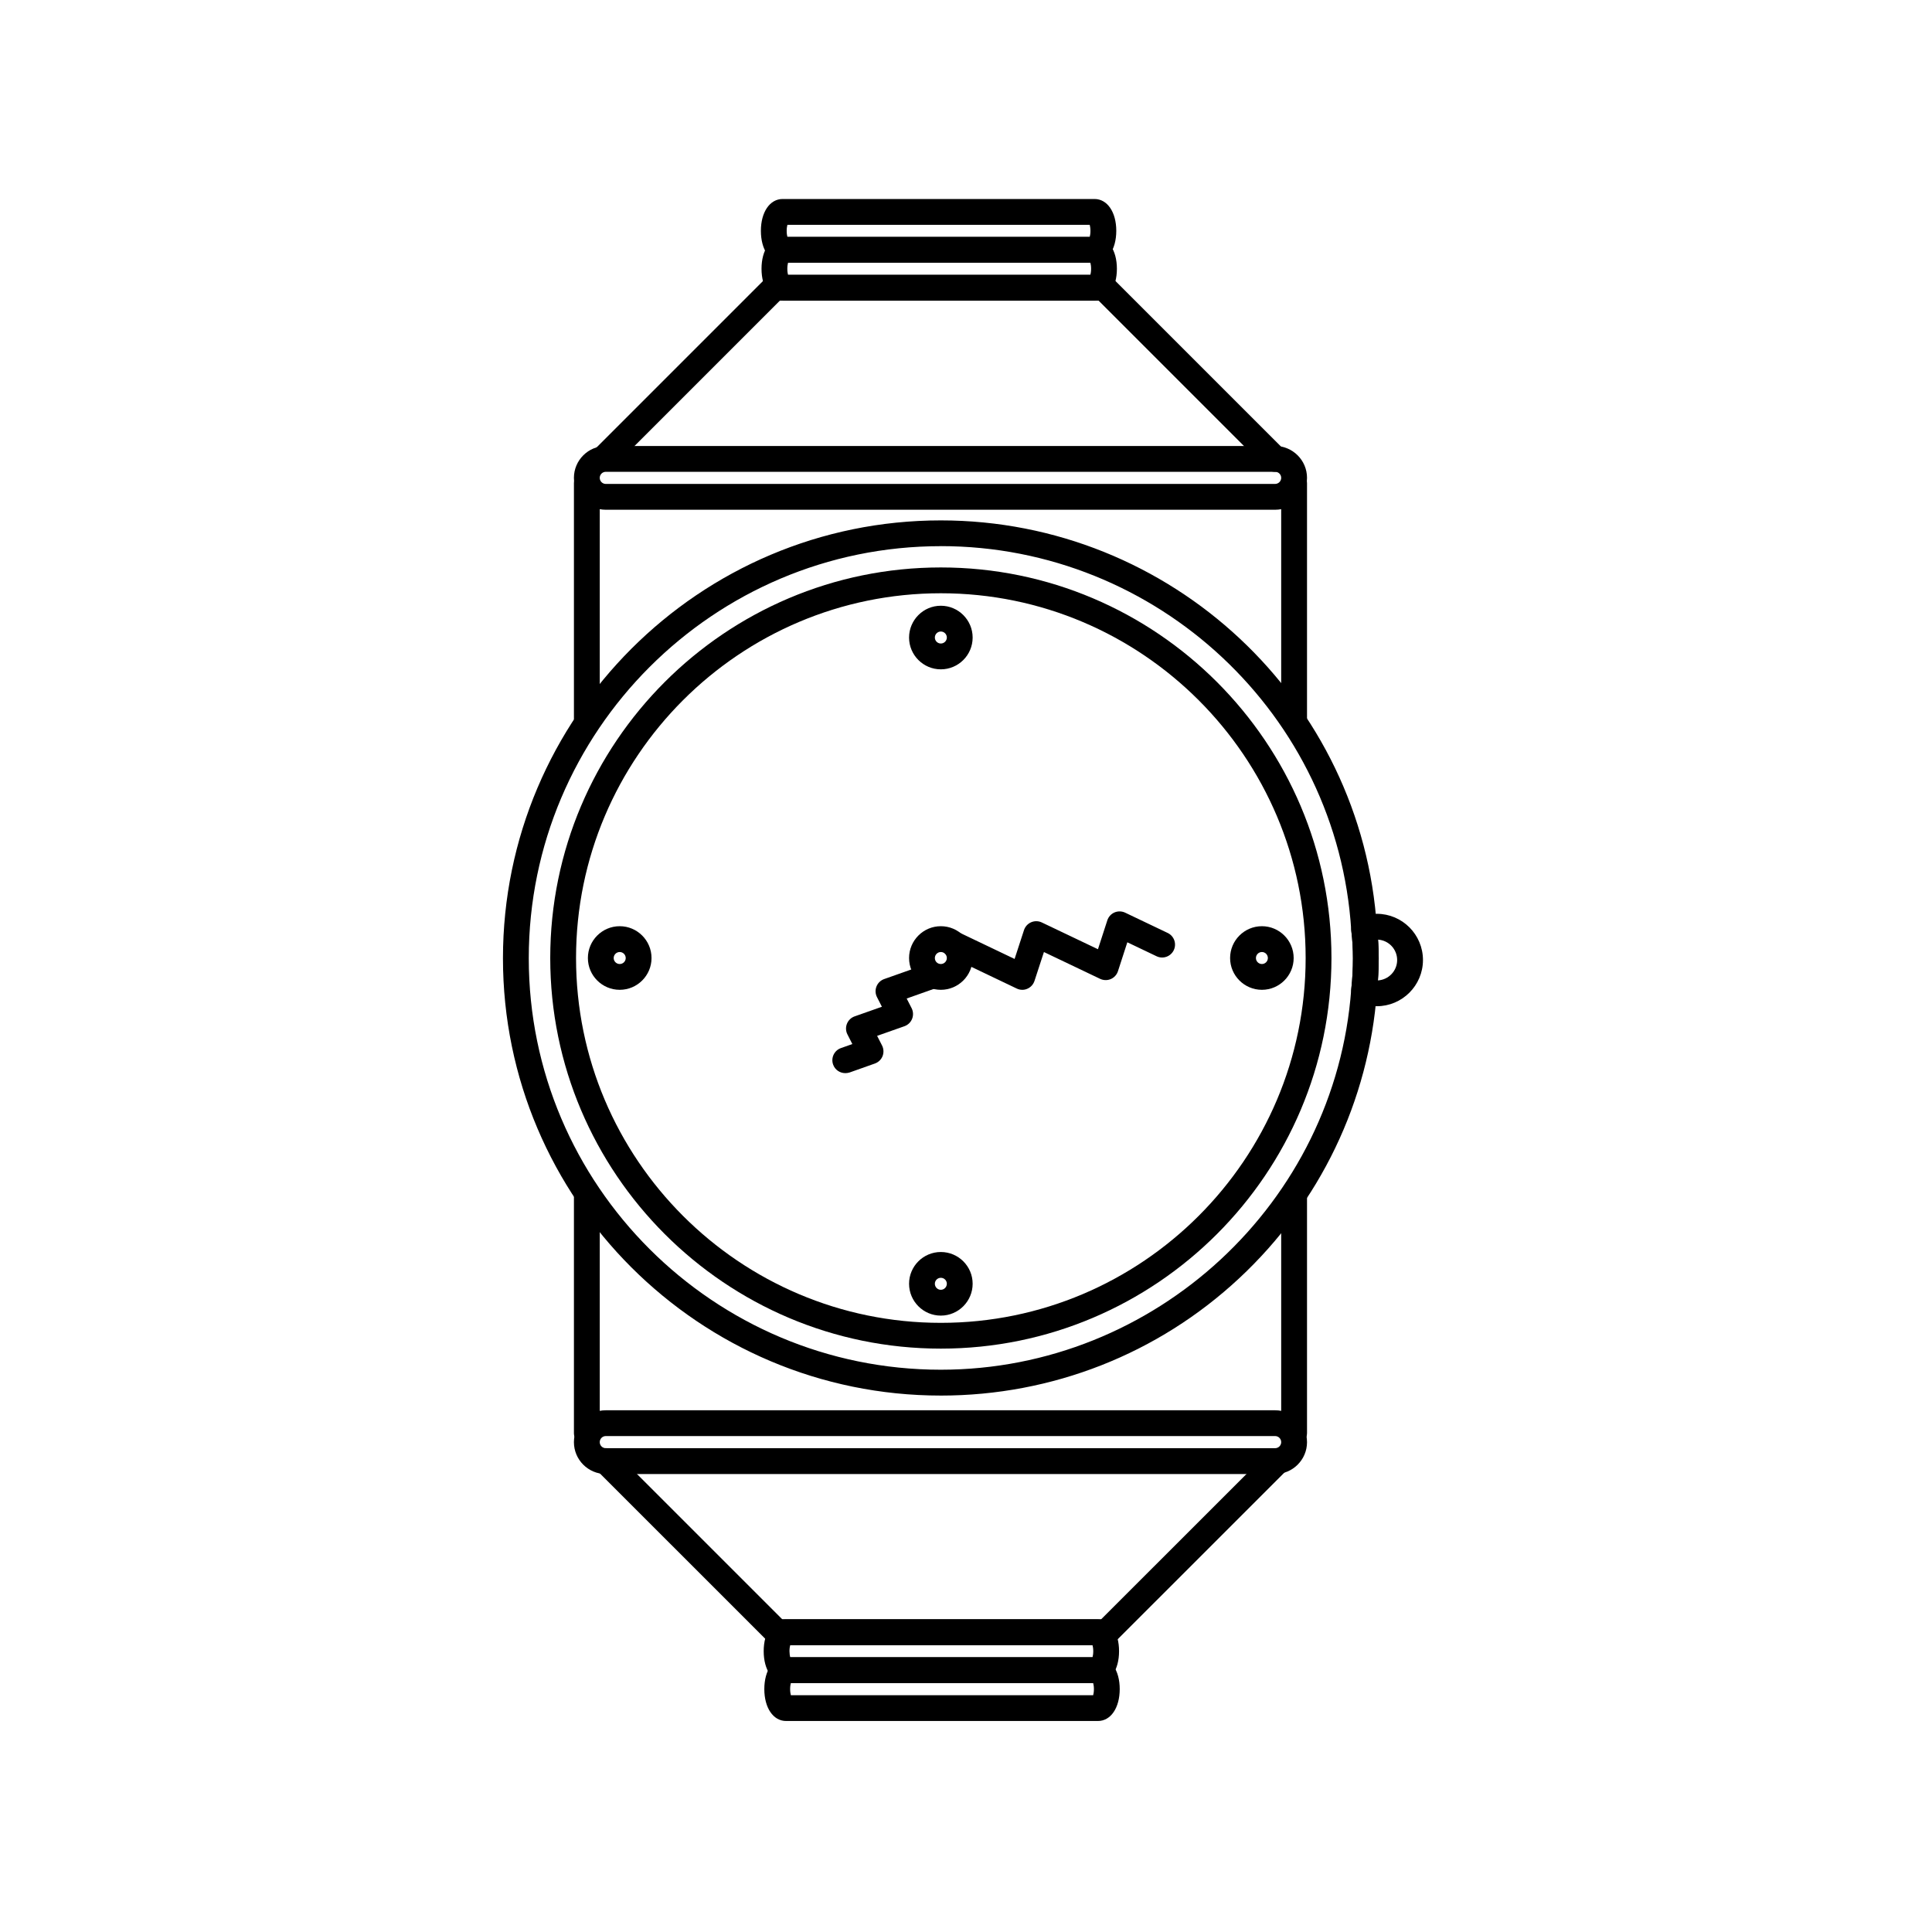 <?xml version="1.0" encoding="UTF-8"?>
<!-- Uploaded to: SVG Repo, www.svgrepo.com, Generator: SVG Repo Mixer Tools -->
<svg fill="#000000" width="800px" height="800px" version="1.1" viewBox="144 144 512 512" xmlns="http://www.w3.org/2000/svg">
 <g>
  <path d="m393.33 501.4c-57.078 0-103.51-46.438-103.51-103.51 0-57.078 46.438-103.51 103.51-103.51 57.082 0 103.52 46.438 103.52 103.51 0.004 57.082-46.438 103.51-103.52 103.51zm0-200.18c-53.309 0-96.672 43.367-96.672 96.672 0 53.305 43.363 96.676 96.672 96.676 53.312 0 96.68-43.367 96.68-96.676 0.004-53.309-43.367-96.672-96.68-96.672z"/>
  <path d="m393.33 406.31c-4.641 0-8.418-3.777-8.418-8.422 0-4.648 3.777-8.434 8.418-8.434 4.648 0 8.43 3.785 8.43 8.434 0 4.641-3.777 8.422-8.43 8.422zm0-10.016c-0.871 0-1.582 0.719-1.582 1.598 0 0.887 0.699 1.582 1.582 1.582 0.875 0 1.594-0.711 1.594-1.582 0-0.883-0.711-1.598-1.594-1.598z"/>
  <path d="m478.42 406.31c-4.644 0-8.43-3.777-8.43-8.422 0-4.648 3.777-8.434 8.43-8.434 4.641 0 8.414 3.785 8.414 8.434 0 4.641-3.773 8.422-8.414 8.422zm0-10.016c-0.875 0-1.586 0.719-1.586 1.598 0 0.871 0.715 1.582 1.586 1.582 0.867 0 1.578-0.711 1.578-1.582 0-0.883-0.707-1.598-1.578-1.598z"/>
  <path d="m308.23 406.31c-4.648 0-8.434-3.777-8.434-8.422 0-4.648 3.785-8.434 8.434-8.434 4.648 0 8.43 3.785 8.43 8.434 0 4.641-3.781 8.422-8.43 8.422zm0-10.016c-0.875 0-1.598 0.719-1.598 1.598 0 0.871 0.719 1.582 1.598 1.582 0.883 0 1.594-0.711 1.594-1.582-0.004-0.883-0.715-1.598-1.594-1.598z"/>
  <path d="m393.33 492.65c-4.641 0-8.418-3.789-8.418-8.445 0-4.641 3.777-8.41 8.418-8.41 4.648 0 8.43 3.773 8.43 8.41 0 4.652-3.777 8.445-8.43 8.445zm0-10.02c-0.871 0-1.582 0.707-1.582 1.578 0 0.887 0.711 1.602 1.582 1.602 0.875 0 1.594-0.719 1.594-1.602 0-0.871-0.711-1.578-1.594-1.578z"/>
  <path d="m393.33 321.38c-4.641 0-8.418-3.777-8.418-8.418 0-4.648 3.777-8.434 8.418-8.434 4.648 0 8.43 3.785 8.43 8.434 0 4.637-3.777 8.418-8.43 8.418zm0-10.023c-0.871 0-1.582 0.719-1.582 1.598 0 0.871 0.711 1.582 1.582 1.582 0.875 0 1.594-0.711 1.594-1.582 0-0.879-0.711-1.598-1.594-1.598z"/>
  <path d="m414.92 406.31c-0.508 0-1.008-0.109-1.473-0.336l-18.012-8.605c-1.703-0.816-2.43-2.856-1.613-4.559 0.816-1.703 2.852-2.418 4.559-1.605l14.496 6.926 2.492-7.644c0.309-0.938 0.996-1.691 1.898-2.082 0.902-0.387 1.93-0.367 2.816 0.051l14.887 7.098 2.481-7.656c0.301-0.938 0.996-1.699 1.898-2.09 0.906-0.387 1.934-0.367 2.828 0.055l11.273 5.379c1.703 0.812 2.422 2.852 1.613 4.559-0.816 1.703-2.852 2.43-4.559 1.613l-7.75-3.699-2.481 7.656c-0.309 0.938-0.996 1.699-1.898 2.086s-1.934 0.367-2.828-0.055l-14.895-7.106-2.5 7.648c-0.309 0.938-0.996 1.699-1.906 2.086-0.414 0.188-0.871 0.281-1.328 0.281z"/>
  <path d="m368 428.39c-1.406 0-2.727-0.871-3.219-2.277-0.629-1.785 0.301-3.734 2.082-4.363l3.019-1.066-1.305-2.562c-0.449-0.875-0.492-1.91-0.125-2.82 0.363-0.918 1.109-1.629 2.035-1.953l7.227-2.551-1.305-2.555c-0.449-0.875-0.5-1.906-0.133-2.82 0.363-0.918 1.102-1.629 2.035-1.961l10.688-3.777c1.777-0.629 3.734 0.301 4.363 2.086s-0.301 3.734-2.082 4.363l-7.004 2.481 1.309 2.555c0.449 0.883 0.492 1.91 0.133 2.828-0.363 0.918-1.109 1.629-2.039 1.961l-7.234 2.551 1.309 2.559c0.441 0.875 0.492 1.906 0.133 2.82-0.363 0.91-1.109 1.621-2.035 1.953l-6.688 2.371c-0.395 0.121-0.781 0.18-1.164 0.18z"/>
  <path d="m393.33 513.84c-63.984 0-116.04-51.988-116.04-115.88 0-63.992 52.055-116.05 116.04-116.05 60.996 0 111.75 47.484 115.57 108.12 0.312 2.5 0.469 5.164 0.469 7.93 0 2.992-0.145 5.801-0.469 8.82-2.141 29.059-15.105 56.039-36.5 75.973-21.512 20.051-49.594 31.09-79.074 31.09zm0-225.1c-60.215 0-109.2 48.992-109.2 109.21 0 60.129 48.984 109.04 109.2 109.04 56.84 0 104.62-44.266 108.76-100.78 0-0.035 0.004-0.074 0.012-0.109 0.301-2.801 0.438-5.391 0.438-8.156 0-2.519-0.141-4.934-0.422-7.184-0.012-0.07-0.02-0.141-0.023-0.211-3.555-57.094-51.328-101.82-108.76-101.82z"/>
  <path d="m299.52 337.88c-1.891 0-3.422-1.531-3.422-3.422v-62.363c0-1.891 1.531-3.422 3.422-3.422s3.422 1.531 3.422 3.422v62.367c-0.004 1.891-1.535 3.418-3.422 3.418z"/>
  <path d="m486.95 337.88c-1.891 0-3.422-1.531-3.422-3.422v-62.363c0-1.891 1.531-3.422 3.422-3.422 1.891 0 3.422 1.531 3.422 3.422v62.367c0.004 1.891-1.531 3.418-3.422 3.418z"/>
  <path d="m299.52 527.18c-1.891 0-3.422-1.531-3.422-3.422v-62.371c0-1.891 1.531-3.422 3.422-3.422s3.422 1.531 3.422 3.422v62.371c-0.004 1.891-1.535 3.422-3.422 3.422z"/>
  <path d="m486.95 527.18c-1.891 0-3.422-1.531-3.422-3.422v-62.371c0-1.891 1.531-3.422 3.422-3.422 1.891 0 3.422 1.531 3.422 3.422v62.371c0.004 1.891-1.531 3.422-3.422 3.422z"/>
  <path d="m481.92 534.63h-177.38c-4.656 0-8.445-3.785-8.445-8.445s3.785-8.449 8.445-8.449h177.38c4.66 0 8.453 3.789 8.453 8.449 0 4.656-3.793 8.445-8.453 8.445zm-177.38-10.059c-0.887 0-1.602 0.727-1.602 1.613 0 0.883 0.719 1.602 1.602 1.602h177.38c0.887 0 1.613-0.719 1.613-1.602 0-0.891-0.727-1.613-1.613-1.613z"/>
  <path d="m481.92 279.09h-177.38c-4.656 0-8.445-3.793-8.445-8.453 0-4.656 3.785-8.438 8.445-8.438l177.38-0.004c4.66 0 8.453 3.785 8.453 8.438 0 4.664-3.793 8.457-8.453 8.457zm-177.38-10.055c-0.887 0-1.602 0.719-1.602 1.602 0 0.891 0.719 1.613 1.602 1.613l177.38-0.004c0.887 0 1.613-0.727 1.613-1.613 0-0.883-0.727-1.602-1.613-1.602z"/>
  <path d="m304.54 268.38c-0.875 0-1.75-0.332-2.414-0.996-1.336-1.336-1.336-3.5 0-4.836l44.691-44.688c1.336-1.336 3.5-1.336 4.836 0 1.336 1.336 1.336 3.5 0 4.832l-44.691 44.688c-0.668 0.664-1.543 1-2.422 1z"/>
  <path d="m481.92 269.04c-0.875 0-1.75-0.332-2.414-1.004l-45.348-45.348c-1.336-1.336-1.336-3.496 0-4.832 1.34-1.336 3.5-1.336 4.836 0l45.348 45.348c1.336 1.336 1.336 3.5 0 4.832-0.672 0.668-1.547 1.004-2.422 1.004z"/>
  <path d="m436.57 223.68h-87.344c-1.891 0-3.414-1.531-3.414-3.422s1.531-3.414 3.414-3.414h87.344c1.883 0 3.414 1.527 3.414 3.414 0.004 1.891-1.527 3.422-3.414 3.422z"/>
  <path d="m437.23 579.97c-0.875 0-1.75-0.336-2.414-1.004-1.336-1.336-1.336-3.5 0-4.836l44.684-44.668c1.34-1.336 3.5-1.336 4.836 0 1.336 1.336 1.336 3.496 0 4.832l-44.688 44.672c-0.668 0.668-1.547 1.004-2.418 1.004z"/>
  <path d="m349.89 579.97c-0.871 0-1.75-0.336-2.414-1.004l-45.352-45.348c-1.336-1.336-1.336-3.5 0-4.836 1.336-1.336 3.496-1.336 4.832 0l45.352 45.348c1.336 1.336 1.336 3.5 0 4.836-0.664 0.668-1.543 1.004-2.418 1.004z"/>
  <path d="m437.23 579.97h-87.344c-1.891 0-3.414-1.531-3.414-3.414 0-1.891 1.527-3.426 3.414-3.426h87.34c1.891 0 3.422 1.535 3.422 3.426 0 1.883-1.527 3.414-3.418 3.414z"/>
  <path d="m508.85 410.66c-1.359 0-3.16-0.141-5.043-1.219-1.176-0.676-1.844-1.98-1.699-3.324 0.301-2.801 0.438-5.391 0.438-8.156 0-2.519-0.141-4.934-0.422-7.184-0.176-1.367 0.492-2.707 1.688-3.391 1.883-1.078 3.684-1.219 5.043-1.219 6.758 0 12.246 5.496 12.246 12.254-0.004 6.742-5.496 12.238-12.25 12.238zm0.352-17.648c0.117 1.602 0.176 3.254 0.176 4.949 0 1.996-0.066 3.906-0.207 5.856 2.836-0.168 5.09-2.523 5.09-5.394 0.004-2.871-2.238-5.227-5.059-5.41z"/>
  <path d="m434.22 223.68h-82.648c-3.394 0-5.762-3.477-5.762-8.453 0-4.969 2.367-8.438 5.762-8.438h82.648c3.394 0 5.769 3.473 5.769 8.438 0 4.981-2.375 8.453-5.769 8.453zm-81.379-6.836h80.121c0.102-0.379 0.191-0.918 0.191-1.613 0-0.691-0.09-1.23-0.191-1.602h-80.121c-0.102 0.379-0.191 0.918-0.191 1.602 0 0.699 0.09 1.238 0.191 1.613z"/>
  <path d="m434.05 213.63h-82.648c-3.391 0-5.758-3.473-5.758-8.449 0-4.969 2.367-8.445 5.758-8.445h82.656c3.394 0 5.769 3.473 5.769 8.445-0.008 4.977-2.383 8.449-5.777 8.449zm-81.379-6.836h80.117c0.102-0.379 0.191-0.918 0.191-1.613 0-0.695-0.098-1.234-0.191-1.602h-80.117c-0.102 0.371-0.191 0.91-0.191 1.602 0 0.695 0.09 1.238 0.191 1.613z"/>
  <path d="m434.97 600.08h-82.656c-3.391 0-5.762-3.477-5.762-8.449 0-4.973 2.371-8.438 5.762-8.438h82.656c3.394 0 5.769 3.465 5.769 8.438-0.008 4.973-2.375 8.449-5.769 8.449zm-81.383-6.836h80.117c0.102-0.371 0.195-0.918 0.195-1.613 0-0.695-0.098-1.23-0.195-1.602h-80.121c-0.102 0.379-0.191 0.91-0.191 1.602 0 0.695 0.098 1.238 0.195 1.613z"/>
  <path d="m434.8 590.03h-82.656c-3.391 0-5.758-3.473-5.758-8.449 0-4.973 2.367-8.445 5.758-8.445h82.656c3.394 0 5.762 3.473 5.762 8.445 0 4.973-2.367 8.449-5.762 8.449zm-81.387-6.836h80.117c0.102-0.379 0.195-0.922 0.195-1.613 0-0.691-0.098-1.23-0.195-1.602h-80.117c-0.102 0.379-0.191 0.91-0.191 1.602 0.008 0.691 0.098 1.234 0.191 1.613z"/>
 </g>
</svg>